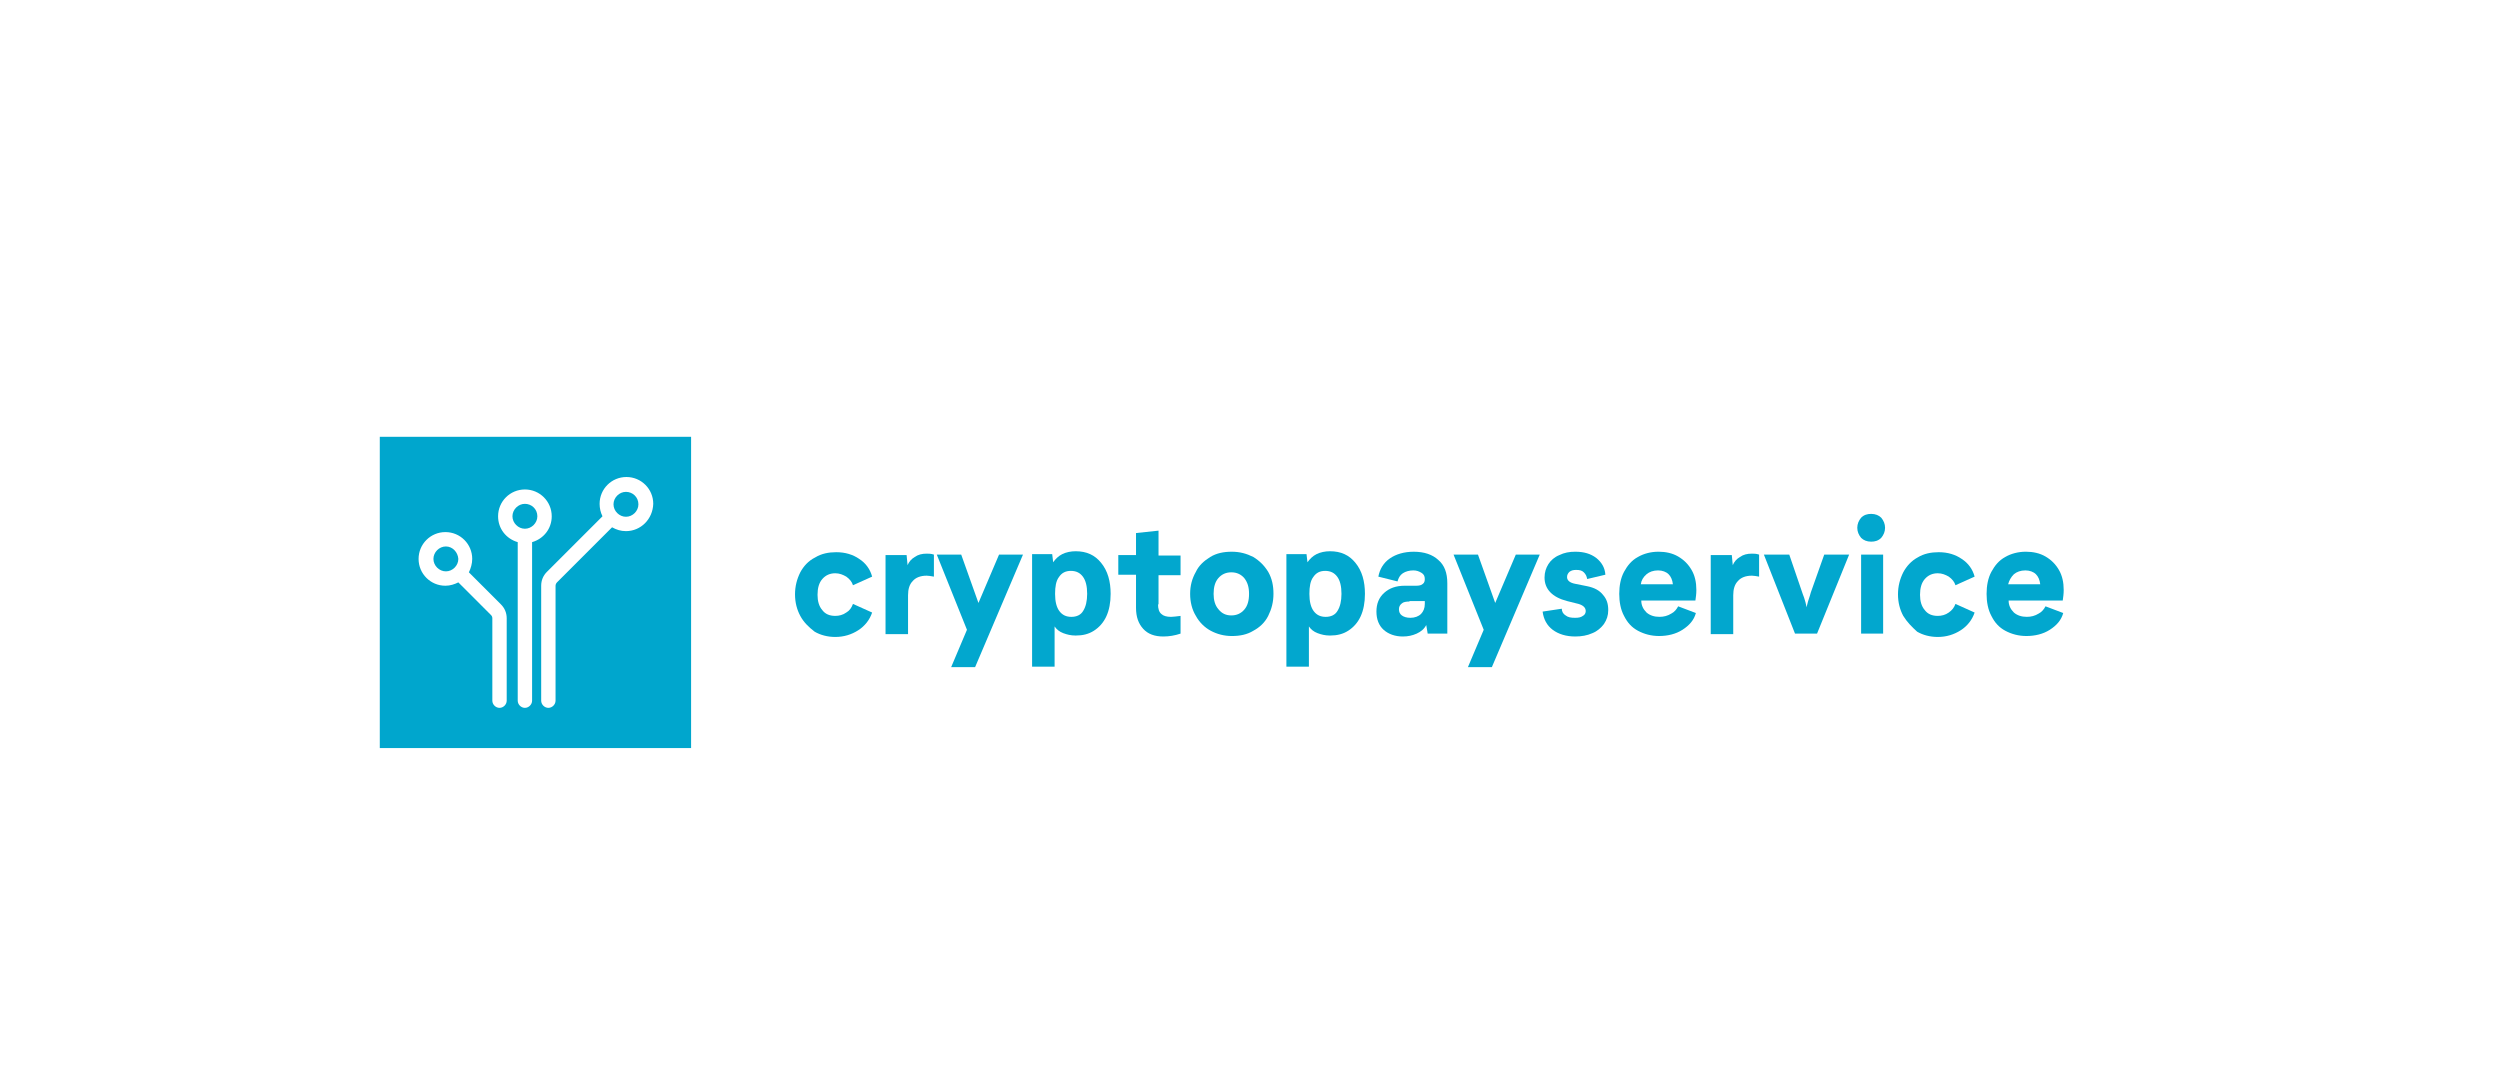 <?xml version="1.0" encoding="utf-8"?>
<!-- Generator: Adobe Illustrator 23.1.1, SVG Export Plug-In . SVG Version: 6.00 Build 0)  -->
<svg version="1.1" id="Layer_1" xmlns="http://www.w3.org/2000/svg" xmlns:xlink="http://www.w3.org/1999/xlink" x="0px" y="0px"
	 viewBox="0 0 522 226" style="enable-background:new 0 0 522 226;" xml:space="preserve">
<style type="text/css">
	.st0{fill:#00A6CD;}
	.st1{fill:#02A7CE;}
</style>
<g>
	<g>
		<path class="st0" d="M109.6,105.2c-1.4,0-2.6,1.2-2.6,2.6c0,1.4,1.2,2.6,2.6,2.6s2.6-1.2,2.6-2.6
			C112.2,106.3,111,105.2,109.6,105.2z"/>
		<path class="st0" d="M130.7,102.7c-1.4,0-2.6,1.2-2.6,2.6c0,1.4,1.2,2.6,2.6,2.6s2.6-1.2,2.6-2.6
			C133.3,103.8,132.1,102.7,130.7,102.7z"/>
		<path class="st0" d="M93.1,114.1c-1.4,0-2.6,1.2-2.6,2.6c0,1.4,1.2,2.6,2.6,2.6s2.6-1.2,2.6-2.6C95.6,115.3,94.5,114.1,93.1,114.1
			z"/>
		<path class="st0" d="M79.3,91.2v65h65v-65H79.3z M105.8,146.3c0,0.8-0.7,1.5-1.5,1.5s-1.5-0.7-1.5-1.5v-17.2
			c0-0.3-0.1-0.5-0.3-0.7l-6.8-6.8c-0.8,0.4-1.7,0.7-2.7,0.7c-3.1,0-5.6-2.5-5.6-5.6c0-3.1,2.5-5.6,5.6-5.6s5.6,2.5,5.6,5.6
			c0,1-0.3,2-0.7,2.8l6.7,6.7c0.8,0.8,1.2,1.8,1.2,2.9V146.3z M111.1,146.3c0,0.8-0.7,1.5-1.5,1.5s-1.5-0.7-1.5-1.5v-33.1
			c-2.4-0.7-4.1-2.8-4.1-5.4c0-3.1,2.5-5.6,5.6-5.6s5.6,2.5,5.6,5.6c0,2.6-1.7,4.7-4.1,5.4V146.3z M130.7,110.9
			c-1.1,0-2-0.3-2.9-0.8l-11.5,11.5c-0.2,0.2-0.3,0.5-0.3,0.7v24c0,0.8-0.7,1.5-1.5,1.5s-1.5-0.7-1.5-1.5v-24c0-1.1,0.4-2.1,1.2-2.9
			l11.6-11.6c-0.4-0.8-0.6-1.7-0.6-2.6c0-3.1,2.5-5.6,5.6-5.6s5.6,2.5,5.6,5.6C136.3,108.4,133.8,110.9,130.7,110.9z"/>
	</g>
	<g>
		<path class="st1" d="M167.1,128.6c-0.7-1.3-1.1-2.8-1.1-4.5c0-1.7,0.4-3.2,1.1-4.6c0.7-1.3,1.7-2.4,3.1-3.1
			c1.3-0.8,2.8-1.1,4.4-1.1c1.9,0,3.5,0.5,4.8,1.4c1.4,0.9,2.3,2.2,2.7,3.7l-4,1.8c-0.2-0.7-0.7-1.3-1.4-1.8
			c-0.7-0.4-1.4-0.7-2.3-0.7c-1.1,0-2,0.4-2.7,1.2c-0.7,0.8-1,1.9-1,3.3c0,1.3,0.3,2.4,1,3.2c0.6,0.8,1.5,1.2,2.7,1.2
			c0.8,0,1.6-0.2,2.3-0.7c0.7-0.4,1.1-1,1.4-1.8l4,1.8c-0.5,1.5-1.5,2.8-2.9,3.7c-1.4,0.9-3,1.4-4.8,1.4c-1.6,0-3.1-0.4-4.3-1.1
			C168.8,130.9,167.8,129.9,167.1,128.6z"/>
		<path class="st1" d="M193.5,115.6c0.4,0,0.9,0,1.5,0.2v4.6c-0.6-0.1-1.1-0.2-1.5-0.2c-1.3,0-2.3,0.4-2.9,1.1c-0.7,0.7-1,1.7-1,3
			v8.1h-4.7v-16.5h4.4l0.2,2.1c0.3-0.7,0.8-1.3,1.5-1.7C191.7,115.8,192.5,115.6,193.5,115.6z"/>
		<path class="st1" d="M203.6,139.3h-5l3.3-7.8l-6.3-15.7h5.1l3.6,10.1l4.3-10.1h5L203.6,139.3z"/>
		<path class="st1" d="M231.9,124c0,1.8-0.3,3.4-0.9,4.7c-0.6,1.3-1.5,2.3-2.6,3c-1.1,0.7-2.3,1-3.8,1c-1,0-1.8-0.2-2.6-0.5
			c-0.8-0.3-1.4-0.8-1.8-1.4v8.4h-4.7v-23.5h4.2l0.2,1.7c0.5-0.7,1.1-1.3,1.9-1.7c0.8-0.4,1.8-0.6,2.8-0.6c2.3,0,4,0.8,5.3,2.4
			C231.3,119.2,231.9,121.4,231.9,124z M227,124c0-1.6-0.3-2.8-0.9-3.6c-0.6-0.8-1.4-1.2-2.5-1.2c-1.1,0-1.9,0.4-2.5,1.3
			c-0.6,0.8-0.8,2-0.8,3.5c0,1.6,0.3,2.8,0.9,3.6s1.4,1.2,2.5,1.2c1.1,0,2-0.4,2.5-1.3C226.7,126.7,227,125.5,227,124z"/>
		<path class="st1" d="M241.8,126.2c0,0.9,0.2,1.6,0.7,2c0.4,0.4,1.1,0.6,2,0.6c0.5,0,1.1-0.1,2-0.2v3.7c-1.2,0.4-2.4,0.6-3.6,0.6
			c-1.8,0-3.2-0.5-4.2-1.6c-1-1.1-1.5-2.5-1.5-4.4v-6.9h-3.7v-4.1h3.7v-4.6l4.7-0.5v5.2h4.6v4.1h-4.6V126.2z"/>
		<path class="st1" d="M252.7,116.3c1.3-0.8,2.8-1.1,4.5-1.1s3.1,0.4,4.5,1.1c1.3,0.8,2.3,1.8,3.1,3.1c0.8,1.4,1.1,2.9,1.1,4.6
			s-0.4,3.2-1.1,4.6s-1.8,2.4-3.1,3.1c-1.3,0.8-2.8,1.1-4.5,1.1c-1.6,0-3.1-0.4-4.4-1.1c-1.3-0.7-2.4-1.8-3.1-3.1
			c-0.8-1.3-1.2-2.9-1.2-4.6s0.4-3.2,1.2-4.6C250.3,118.1,251.4,117.1,252.7,116.3z M257.1,128.5c1.1,0,2-0.4,2.7-1.2
			c0.7-0.8,1-1.9,1-3.3c0-1.4-0.3-2.4-1-3.3c-0.7-0.8-1.6-1.2-2.7-1.2c-1.1,0-2,0.4-2.7,1.2c-0.7,0.8-1,1.9-1,3.3
			c0,1.3,0.3,2.4,1,3.2C255.1,128.1,256,128.5,257.1,128.5z"/>
		<path class="st1" d="M285,124c0,1.8-0.3,3.4-0.9,4.7c-0.6,1.3-1.5,2.3-2.6,3c-1.1,0.7-2.3,1-3.8,1c-1,0-1.8-0.2-2.6-0.5
			c-0.8-0.3-1.4-0.8-1.8-1.4v8.4h-4.7v-23.5h4.2l0.2,1.7c0.5-0.7,1.1-1.3,1.9-1.7c0.8-0.4,1.8-0.6,2.8-0.6c2.3,0,4,0.8,5.3,2.4
			C284.4,119.2,285,121.4,285,124z M280.1,124c0-1.6-0.3-2.8-0.9-3.6c-0.6-0.8-1.4-1.2-2.5-1.2c-1.1,0-1.9,0.4-2.5,1.3
			c-0.6,0.8-0.8,2-0.8,3.5c0,1.6,0.3,2.8,0.9,3.6s1.4,1.2,2.5,1.2c1.1,0,2-0.4,2.5-1.3C279.8,126.7,280.1,125.5,280.1,124z"/>
		<path class="st1" d="M302.2,121.8v10.5h-4.1l-0.3-1.8c-0.4,0.8-1.1,1.4-2,1.8c-0.9,0.4-1.8,0.6-2.9,0.6c-1.6,0-3-0.5-4-1.4
			c-1-0.9-1.5-2.2-1.5-3.8c0-1.6,0.5-2.9,1.6-3.9s2.5-1.5,4.3-1.5h2.4c0.6,0,1.1-0.1,1.4-0.4c0.3-0.2,0.4-0.6,0.4-1
			c0-0.6-0.2-1-0.7-1.3s-1-0.5-1.7-0.5c-0.8,0-1.6,0.2-2.2,0.6c-0.6,0.4-0.9,1-1.1,1.7l-4-1c0.3-1.6,1.1-2.9,2.4-3.8
			c1.3-0.9,3-1.4,5-1.4c2.2,0,3.9,0.6,5.1,1.7C301.6,118,302.2,119.6,302.2,121.8z M294.3,125.6c-0.7,0-1.3,0.1-1.6,0.4
			c-0.4,0.3-0.6,0.7-0.6,1.2c0,0.6,0.2,1,0.6,1.3c0.4,0.3,1,0.5,1.8,0.5c0.9,0,1.7-0.3,2.2-0.8c0.5-0.5,0.8-1.2,0.8-2.1v-0.6H294.3z
			"/>
		<path class="st1" d="M311.5,139.3h-5l3.3-7.8l-6.3-15.7h5.1l3.6,10.1l4.3-10.1h5L311.5,139.3z"/>
		<path class="st1" d="M330.7,119.5c-0.4-0.4-0.9-0.5-1.6-0.5c-0.6,0-1,0.1-1.4,0.4c-0.3,0.3-0.5,0.6-0.5,1.1c0,0.7,0.6,1.2,1.7,1.4
			l2.5,0.5c1.5,0.3,2.6,0.9,3.3,1.8c0.8,0.9,1.1,1.9,1.1,3.2c0,1.1-0.3,2-0.9,2.9c-0.6,0.8-1.4,1.5-2.4,1.9
			c-1.1,0.5-2.3,0.7-3.6,0.7c-1.9,0-3.5-0.5-4.7-1.4c-1.2-0.9-1.9-2.2-2.1-3.8l4-0.6c0,0.6,0.3,1.1,0.8,1.4c0.5,0.4,1.1,0.5,2,0.5
			c0.7,0,1.2-0.1,1.6-0.4c0.4-0.2,0.6-0.6,0.6-1c0-0.7-0.5-1.2-1.5-1.5l-2.4-0.6c-3.1-0.8-4.7-2.5-4.7-4.9c0-1.1,0.3-2,0.8-2.8
			s1.3-1.5,2.3-1.9c1-0.5,2.1-0.7,3.3-0.7c1.8,0,3.2,0.4,4.4,1.3c1.1,0.9,1.8,2,1.9,3.5l-3.8,0.9
			C331.3,120.3,331.1,119.9,330.7,119.5z"/>
		<path class="st1" d="M350.4,126.6l3.7,1.4c-0.4,1.5-1.4,2.6-2.8,3.5c-1.4,0.9-3.1,1.3-4.9,1.3c-1.6,0-3.1-0.4-4.4-1.1
			c-1.3-0.7-2.2-1.7-2.9-3.1c-0.7-1.3-1-2.9-1-4.6s0.3-3.3,1-4.6c0.7-1.3,1.6-2.4,2.9-3.1c1.2-0.7,2.7-1.1,4.3-1.1
			c1.5,0,2.9,0.3,4.1,1c1.2,0.7,2.1,1.6,2.8,2.8c0.7,1.2,1,2.6,1,4.2c0,0.8-0.1,1.5-0.2,2.2h-11.3c0,1,0.4,1.8,1.1,2.5
			c0.7,0.6,1.6,0.9,2.7,0.9c0.9,0,1.7-0.2,2.5-0.7C349.6,127.8,350.1,127.2,350.4,126.6z M342.6,122h6.7c-0.1-0.9-0.4-1.6-0.9-2.1
			s-1.3-0.8-2.2-0.8c-1,0-1.8,0.3-2.4,0.8C343.1,120.5,342.7,121.2,342.6,122z"/>
		<path class="st1" d="M365.8,115.6c0.4,0,0.9,0,1.5,0.2v4.6c-0.6-0.1-1.1-0.2-1.5-0.2c-1.3,0-2.3,0.4-2.9,1.1c-0.7,0.7-1,1.7-1,3
			v8.1h-4.7v-16.5h4.4l0.2,2.1c0.3-0.7,0.8-1.3,1.5-1.7C364,115.8,364.8,115.6,365.8,115.6z"/>
		<path class="st1" d="M376.3,123.7c0,0.1,0.2,0.5,0.4,1.1c0.2,0.6,0.4,1.3,0.5,2c0.2-0.8,0.4-1.6,0.7-2.4l0.2-0.7l2.8-7.9h5.2
			l-6.7,16.5h-4.6l-6.5-16.5h5.3L376.3,123.7z"/>
		<path class="st1" d="M387.8,110.2c0-0.8,0.3-1.5,0.8-2.1c0.6-0.6,1.3-0.8,2.1-0.8c0.9,0,1.6,0.3,2.1,0.8c0.5,0.6,0.8,1.3,0.8,2.1
			c0,0.8-0.3,1.5-0.8,2.1c-0.6,0.6-1.3,0.8-2.1,0.8c-0.9,0-1.6-0.3-2.1-0.8C388.1,111.7,387.8,111,387.8,110.2z M393.2,132.3h-4.6
			v-16.5h4.6V132.3z"/>
		<path class="st1" d="M397.4,128.6c-0.7-1.3-1.1-2.8-1.1-4.5c0-1.7,0.4-3.2,1.1-4.6c0.7-1.3,1.7-2.4,3-3.1c1.3-0.8,2.8-1.1,4.4-1.1
			c1.9,0,3.5,0.5,4.8,1.4c1.4,0.9,2.3,2.2,2.7,3.7l-4,1.8c-0.2-0.7-0.7-1.3-1.4-1.8c-0.7-0.4-1.4-0.7-2.3-0.7c-1.1,0-2,0.4-2.7,1.2
			c-0.7,0.8-1,1.9-1,3.3c0,1.3,0.3,2.4,1,3.2c0.6,0.8,1.5,1.2,2.7,1.2c0.8,0,1.6-0.2,2.3-0.7s1.1-1,1.4-1.8l4,1.8
			c-0.5,1.5-1.5,2.8-2.9,3.7c-1.4,0.9-3,1.4-4.8,1.4c-1.6,0-3.1-0.4-4.3-1.1C399.2,130.9,398.2,129.9,397.4,128.6z"/>
		<path class="st1" d="M427.1,126.6l3.7,1.4c-0.4,1.5-1.4,2.6-2.8,3.5c-1.4,0.9-3.1,1.3-4.9,1.3c-1.6,0-3.1-0.4-4.4-1.1
			c-1.3-0.7-2.2-1.7-2.9-3.1c-0.7-1.3-1-2.9-1-4.6s0.3-3.3,1-4.6c0.7-1.3,1.6-2.4,2.9-3.1c1.2-0.7,2.7-1.1,4.3-1.1
			c1.5,0,2.9,0.3,4.1,1c1.2,0.7,2.1,1.6,2.8,2.8c0.7,1.2,1,2.6,1,4.2c0,0.8-0.1,1.5-0.2,2.2h-11.3c0,1,0.4,1.8,1.1,2.5
			c0.7,0.6,1.6,0.9,2.7,0.9c0.9,0,1.7-0.2,2.5-0.7C426.3,127.8,426.8,127.2,427.1,126.6z M419.3,122h6.7c-0.1-0.9-0.4-1.6-0.9-2.1
			s-1.3-0.8-2.2-0.8c-1,0-1.8,0.3-2.4,0.8C419.9,120.5,419.5,121.2,419.3,122z"/>
	</g>
</g>
</svg>
